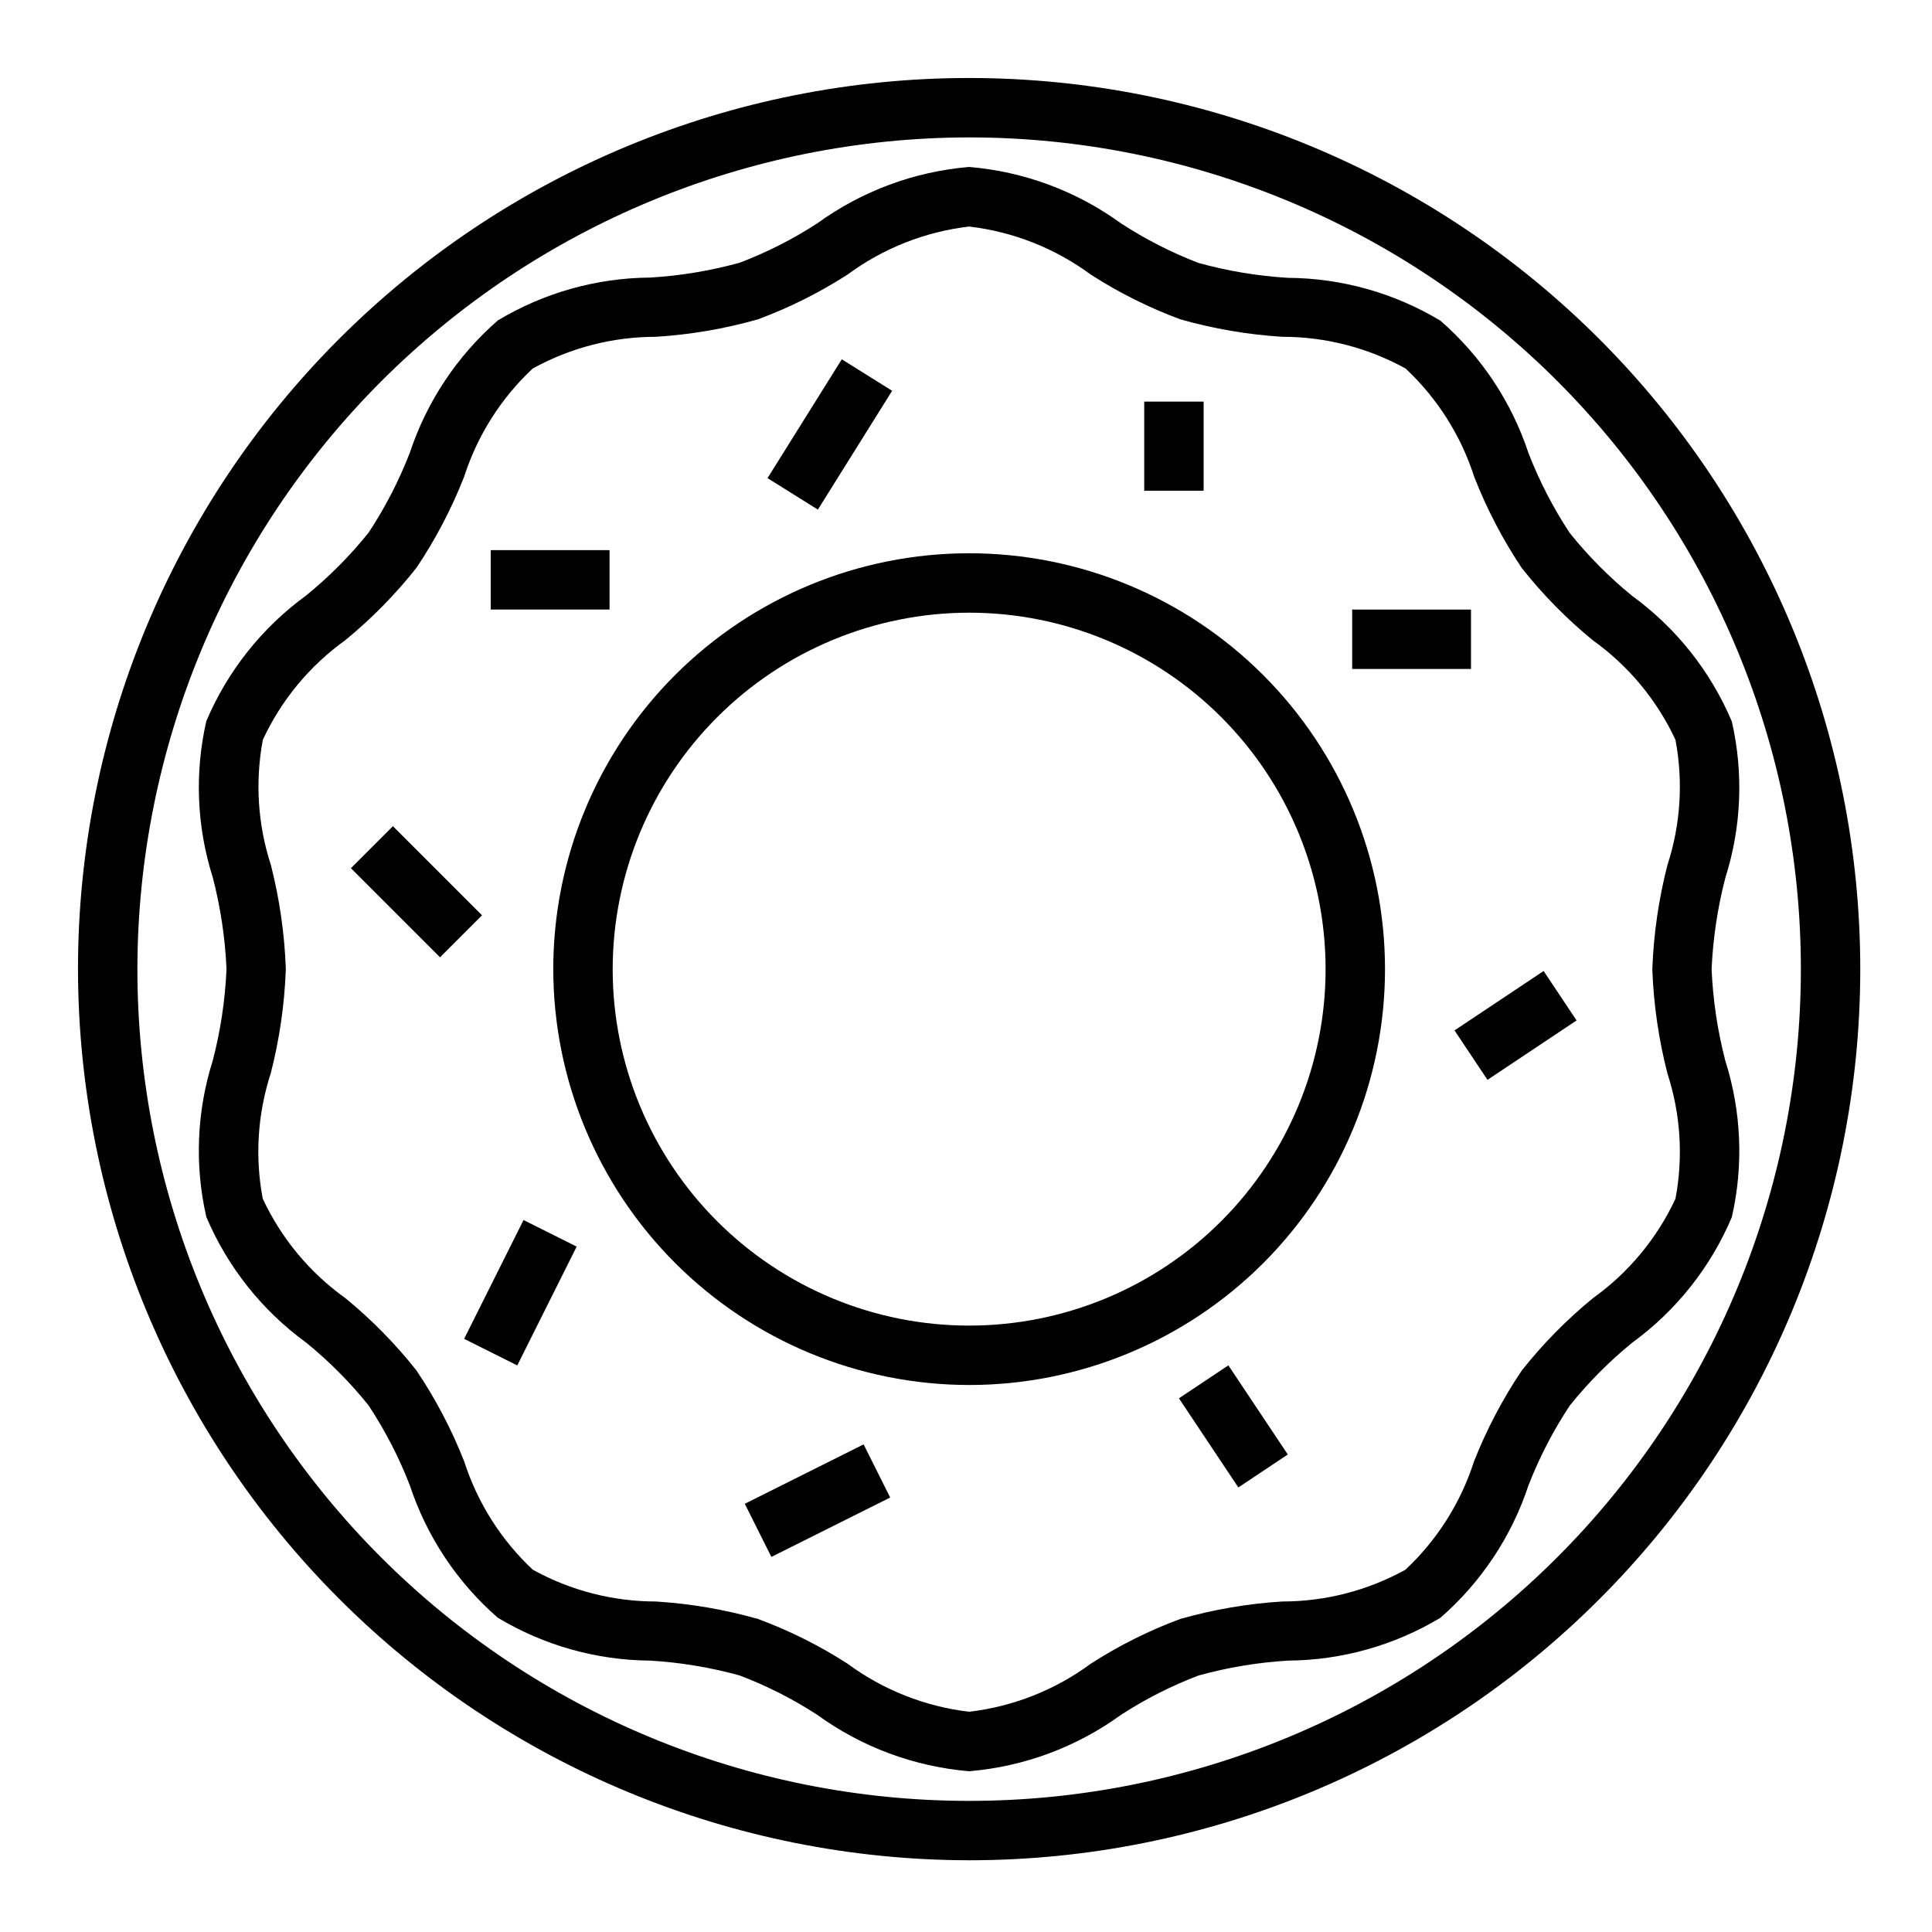 <?xml version="1.0" encoding="UTF-8"?>
<!-- Uploaded to: ICON Repo, www.svgrepo.com, Generator: ICON Repo Mixer Tools -->
<svg fill="#000000" width="800px" height="800px" version="1.1" viewBox="144 144 512 512" xmlns="http://www.w3.org/2000/svg">
 <g>
  <path d="m400.83 636.99c62.633 0 122.7-24.879 166.99-69.168 44.289-44.289 69.168-104.36 69.168-166.99 0-62.633-24.879-122.7-69.168-166.99-44.289-44.289-104.36-69.172-166.99-69.172-62.633 0-122.7 24.883-166.99 69.172-44.289 44.285-69.172 104.36-69.172 166.99 0.07 62.613 24.977 122.64 69.25 166.91 44.273 44.273 104.3 69.176 166.91 69.246zm0-456.58v0.004c58.461 0 114.52 23.223 155.86 64.559 41.336 41.336 64.559 97.398 64.559 155.86 0 58.461-23.223 114.52-64.559 155.86-41.336 41.336-97.398 64.559-155.86 64.559-58.457 0-114.52-23.223-155.86-64.559-41.336-41.336-64.559-97.398-64.559-155.86 0.062-58.438 23.305-114.46 64.629-155.79 41.32-41.324 97.348-64.566 155.79-64.629z"/>
  <path d="m275.93 572.72c12.195 7.336 26.141 11.258 40.371 11.359 8.02 0.477 15.969 1.797 23.719 3.938 7.199 2.734 14.09 6.227 20.551 10.422 11.805 8.566 25.727 13.738 40.258 14.957 14.535-1.219 28.461-6.391 40.266-14.957 6.461-4.191 13.348-7.684 20.547-10.422 7.746-2.137 15.695-3.457 23.719-3.938 14.23-0.105 28.176-4.027 40.375-11.359 10.785-9.398 18.844-21.52 23.332-35.102 2.883-7.406 6.547-14.484 10.926-21.113 4.91-6.121 10.449-11.703 16.531-16.656 11.664-8.496 20.797-20 26.426-33.285 3.141-13.719 2.543-28.031-1.723-41.445-2.055-7.934-3.273-16.059-3.637-24.246 0.363-8.188 1.582-16.312 3.644-24.246 4.262-13.41 4.852-27.719 1.715-41.438-5.621-13.285-14.754-24.789-26.418-33.281-6.082-4.953-11.625-10.535-16.531-16.66-4.387-6.644-8.051-13.742-10.934-21.164-4.488-13.582-12.547-25.703-23.332-35.094-12.195-7.336-26.137-11.262-40.367-11.359-8.023-0.48-15.973-1.797-23.719-3.938-7.203-2.762-14.094-6.281-20.555-10.492-11.805-8.57-25.73-13.742-40.266-14.957-14.531 1.215-28.453 6.391-40.258 14.957-6.461 4.188-13.348 7.684-20.543 10.422-7.75 2.137-15.699 3.457-23.719 3.934-14.234 0.105-28.18 4.027-40.379 11.359-10.781 9.398-18.84 21.52-23.332 35.094-2.879 7.422-6.543 14.516-10.926 21.16-4.918 6.125-10.473 11.707-16.57 16.66-11.66 8.492-20.797 19.996-26.426 33.281-3.137 13.723-2.543 28.031 1.723 41.445 2.055 7.934 3.269 16.059 3.629 24.246-0.355 8.188-1.574 16.316-3.637 24.246-4.258 13.414-4.852 27.719-1.715 41.438 5.625 13.285 14.758 24.789 26.418 33.285 6.098 4.949 11.652 10.531 16.57 16.656 4.387 6.644 8.051 13.738 10.934 21.16 4.481 13.594 12.543 25.73 23.332 35.133zm-40.461-84.742c-9.426-6.75-16.949-15.82-21.844-26.332-2.094-11.066-1.363-22.484 2.125-33.195 2.32-9.035 3.66-18.293 4-27.617-0.328-9.312-1.656-18.566-3.961-27.598-3.488-10.715-4.219-22.133-2.125-33.203 4.883-10.512 12.395-19.586 21.805-26.348 6.973-5.703 13.309-12.145 18.895-19.211 5.074-7.566 9.312-15.664 12.641-24.148 3.519-10.941 9.77-20.805 18.16-28.656 10-5.523 21.234-8.418 32.656-8.414 9.164-0.57 18.238-2.125 27.07-4.637 8.312-3.082 16.266-7.059 23.719-11.855 9.449-6.973 20.551-11.359 32.211-12.73 11.672 1.367 22.781 5.754 32.238 12.73 7.453 4.801 15.406 8.773 23.719 11.855 8.82 2.512 17.887 4.066 27.039 4.637 11.43-0.012 22.68 2.887 32.684 8.414 8.391 7.856 14.645 17.715 18.168 28.656 3.312 8.496 7.539 16.605 12.605 24.188 5.582 7.07 11.918 13.512 18.891 19.211 9.43 6.75 16.953 15.82 21.848 26.332 2.094 11.066 1.363 22.484-2.129 33.195-2.32 9.035-3.664 18.293-4.004 27.613 0.34 9.324 1.684 18.582 4.004 27.617 3.492 10.711 4.223 22.133 2.129 33.203-4.898 10.512-12.426 19.582-21.855 26.332-6.969 5.703-13.305 12.145-18.891 19.207-5.082 7.559-9.324 15.648-12.66 24.121-3.519 10.938-9.77 20.801-18.16 28.652-10 5.523-21.238 8.422-32.66 8.418-9.152 0.57-18.215 2.125-27.035 4.637-8.305 3.078-16.25 7.055-23.691 11.855-9.453 6.973-20.559 11.359-32.223 12.727-11.664-1.367-22.77-5.758-32.219-12.727-7.453-4.805-15.41-8.781-23.727-11.855-8.824-2.512-17.891-4.066-27.047-4.637-11.418 0-22.648-2.894-32.641-8.418-8.391-7.852-14.645-17.711-18.168-28.652-3.332-8.492-7.582-16.594-12.672-24.16-5.582-7.066-11.918-13.508-18.895-19.207z"/>
  <path d="m400.83 511.04c29.23 0 57.262-11.613 77.93-32.281s32.281-48.699 32.281-77.93c0-29.227-11.613-57.262-32.281-77.93-20.668-20.668-48.699-32.277-77.93-32.277-29.227 0-57.262 11.609-77.93 32.277-20.668 20.668-32.277 48.703-32.277 77.93 0.031 29.219 11.652 57.234 32.312 77.895 20.664 20.664 48.676 32.285 77.895 32.316zm0-204.67v-0.004c25.055 0 49.082 9.953 66.797 27.668 17.715 17.719 27.668 41.746 27.668 66.797 0 25.055-9.953 49.082-27.668 66.797s-41.742 27.668-66.797 27.668c-25.051 0-49.078-9.953-66.797-27.668-17.715-17.715-27.668-41.742-27.668-66.797 0.027-25.043 9.988-49.055 27.699-66.766 17.711-17.711 41.723-27.672 66.766-27.699z"/>
  <path d="m347.4 270.71 19.68-31.488 13.344 8.34-19.68 31.488z"/>
  <path d="m274.05 289.79h31.488v15.742h-31.488z"/>
  <path d="m236.99 374.08 11.133-11.133 23.617 23.617-11.133 11.133z"/>
  <path d="m267 498.81 15.742-31.488 14.082 7.039-15.742 31.488z"/>
  <path d="m341.38 542.52 31.488-15.742 7.039 14.082-31.488 15.742z"/>
  <path d="m456.43 514.57 13.102-8.734 15.746 23.617-13.102 8.734z"/>
  <path d="m529.46 417.07 23.617-15.746 8.734 13.102-23.617 15.746z"/>
  <path d="m502.34 305.54h31.488v15.742h-31.488z"/>
  <path d="m447.23 250.43h15.742v23.617h-15.742z"/>
 </g>
</svg>